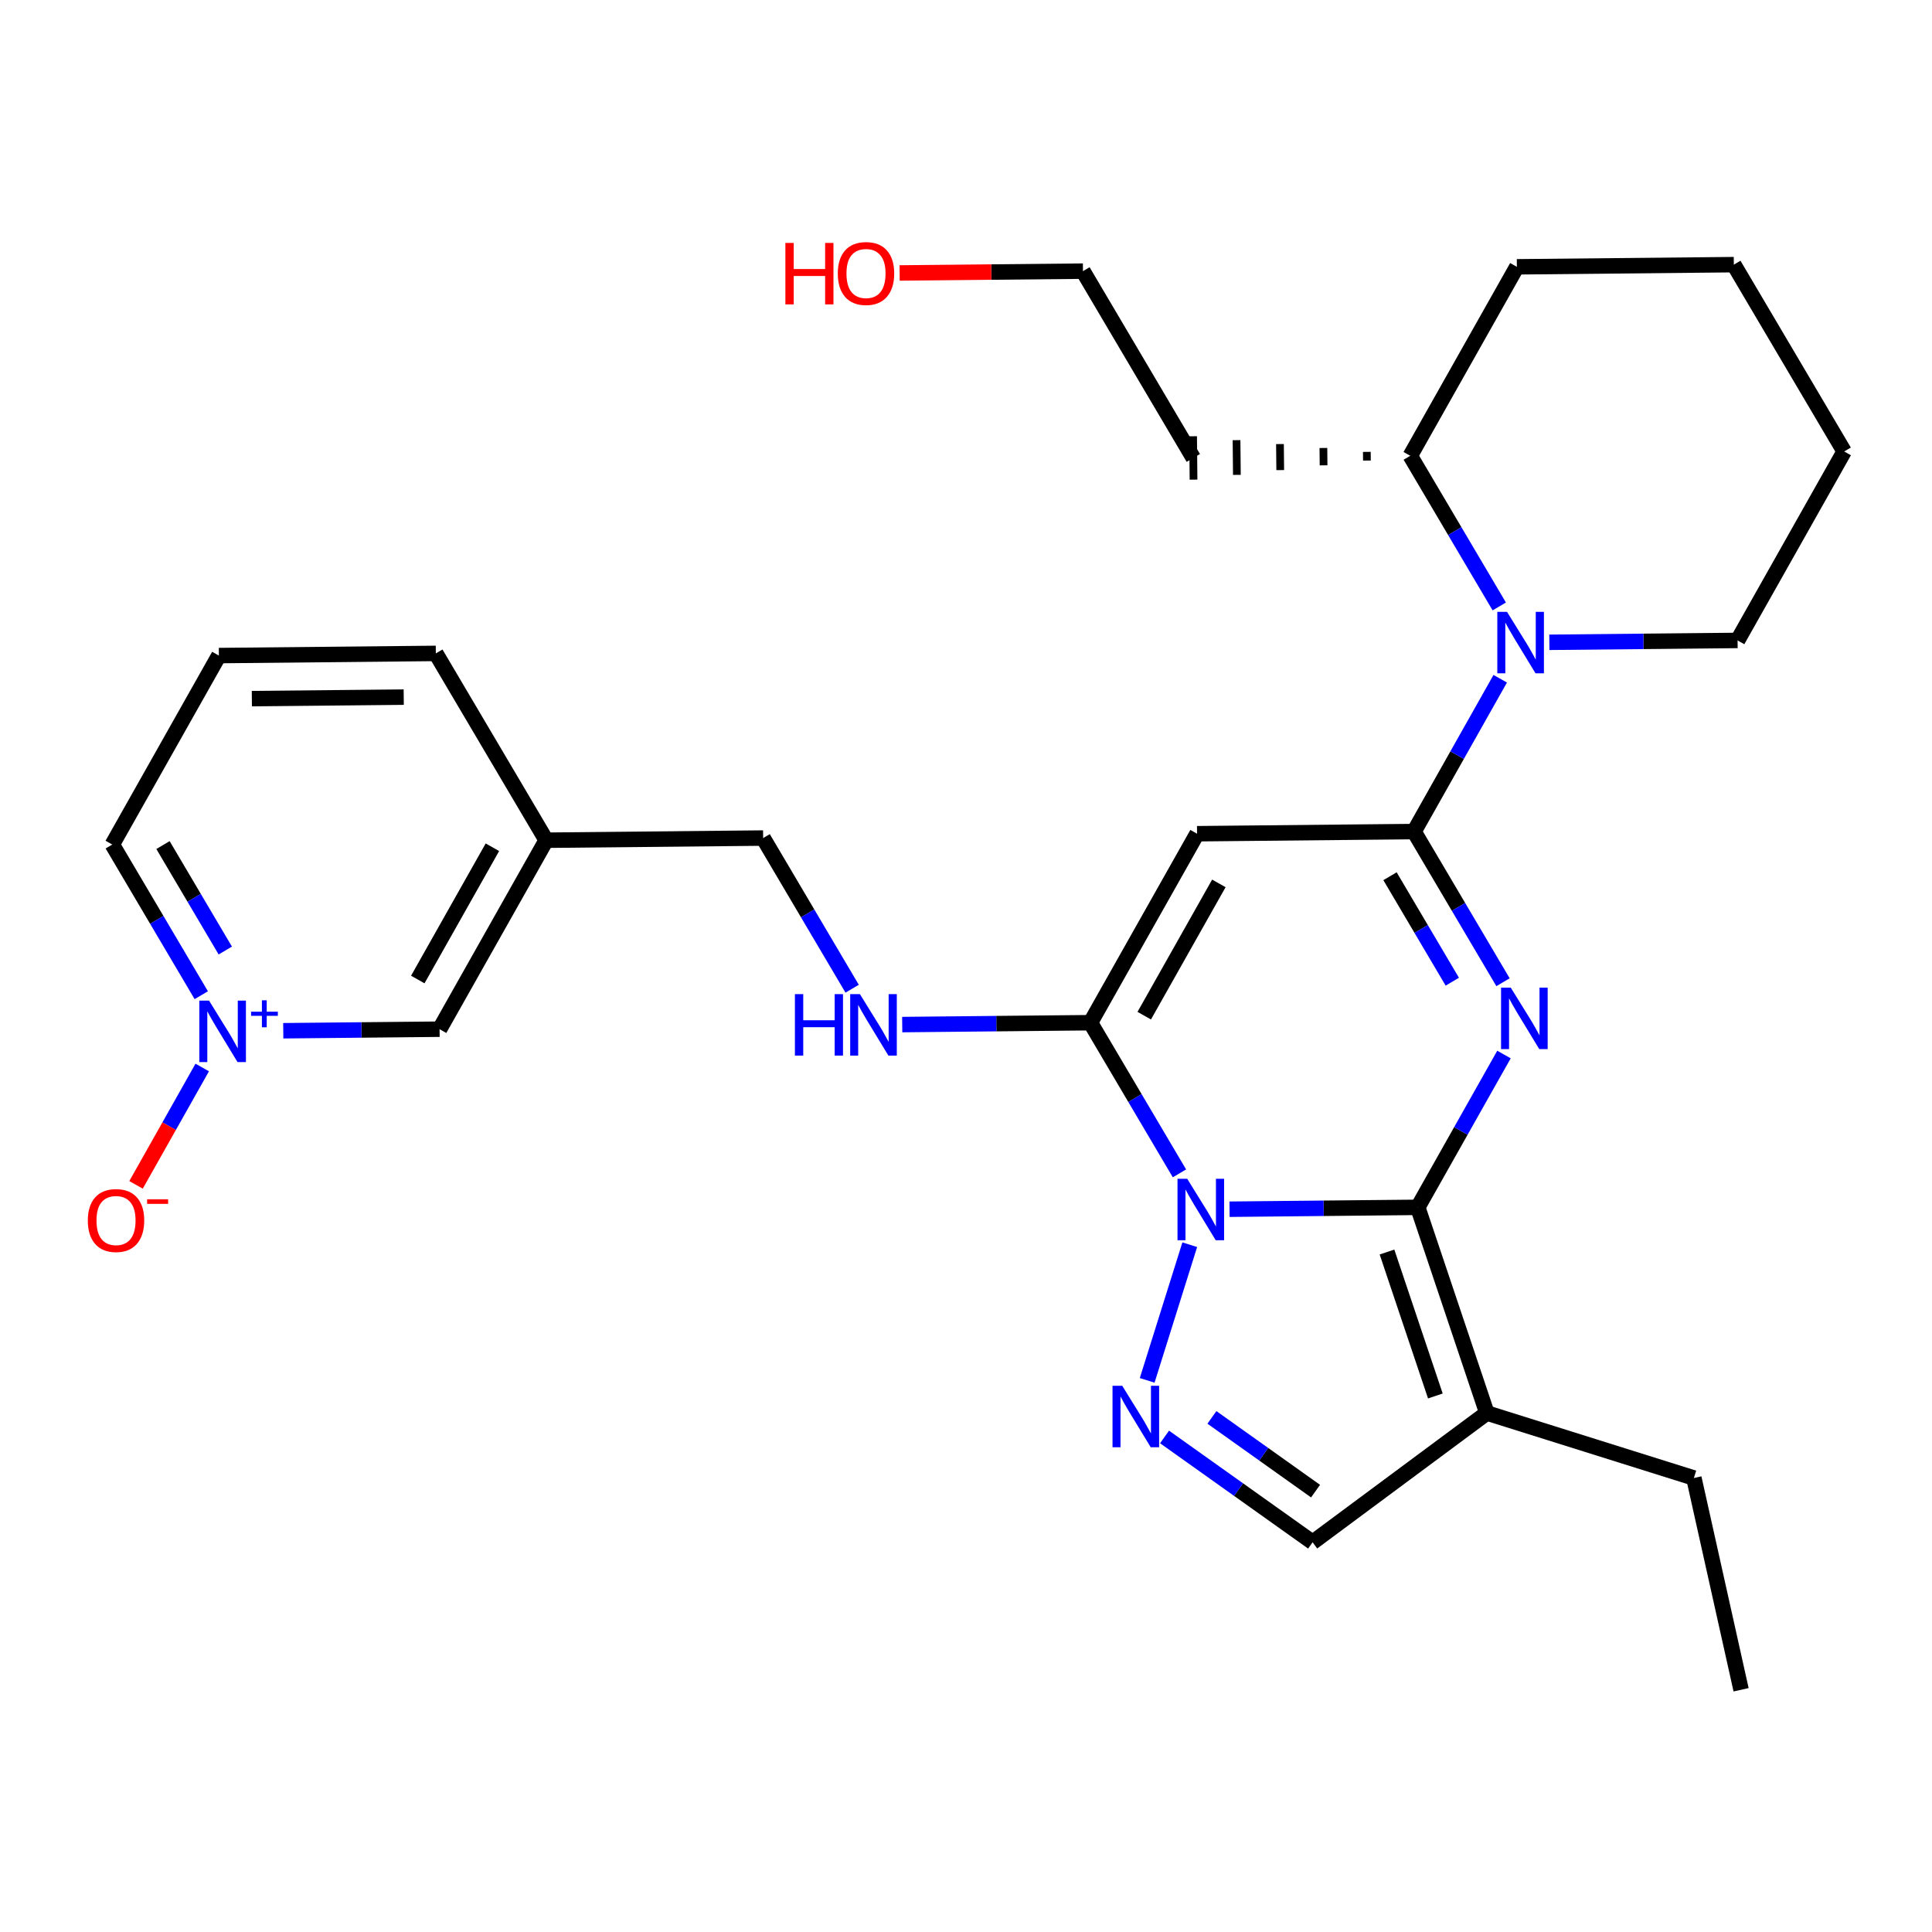 <?xml version='1.0' encoding='iso-8859-1'?>
<svg version='1.1' baseProfile='full'
              xmlns='http://www.w3.org/2000/svg'
                      xmlns:rdkit='http://www.rdkit.org/xml'
                      xmlns:xlink='http://www.w3.org/1999/xlink'
                  xml:space='preserve'
width='250px' height='250px' viewBox='0 0 250 250'>
<!-- END OF HEADER -->
<rect style='opacity:1.0;fill:#FFFFFF;stroke:none' width='250' height='250' x='0' y='0'> </rect>
<path class='bond-0 atom-0 atom-1' d='M 225.296,218.655 L 219.186,191.253' style='fill:none;fill-rule:evenodd;stroke:#000000;stroke-width:2.0px;stroke-linecap:butt;stroke-linejoin:miter;stroke-opacity:1' />
<path class='bond-1 atom-1 atom-16' d='M 219.186,191.253 L 192.399,182.843' style='fill:none;fill-rule:evenodd;stroke:#000000;stroke-width:2.0px;stroke-linecap:butt;stroke-linejoin:miter;stroke-opacity:1' />
<path class='bond-2 atom-2 atom-3' d='M 224.357,34.246 L 238.636,58.419' style='fill:none;fill-rule:evenodd;stroke:#000000;stroke-width:2.0px;stroke-linecap:butt;stroke-linejoin:miter;stroke-opacity:1' />
<path class='bond-3 atom-2 atom-6' d='M 224.357,34.246 L 196.283,34.526' style='fill:none;fill-rule:evenodd;stroke:#000000;stroke-width:2.0px;stroke-linecap:butt;stroke-linejoin:miter;stroke-opacity:1' />
<path class='bond-4 atom-3 atom-9' d='M 238.636,58.419 L 224.842,82.872' style='fill:none;fill-rule:evenodd;stroke:#000000;stroke-width:2.0px;stroke-linecap:butt;stroke-linejoin:miter;stroke-opacity:1' />
<path class='bond-5 atom-4 atom-5' d='M 28.323,84.831 L 56.397,84.551' style='fill:none;fill-rule:evenodd;stroke:#000000;stroke-width:2.0px;stroke-linecap:butt;stroke-linejoin:miter;stroke-opacity:1' />
<path class='bond-5 atom-4 atom-5' d='M 32.59,90.403 L 52.242,90.208' style='fill:none;fill-rule:evenodd;stroke:#000000;stroke-width:2.0px;stroke-linecap:butt;stroke-linejoin:miter;stroke-opacity:1' />
<path class='bond-6 atom-4 atom-8' d='M 28.323,84.831 L 14.529,109.283' style='fill:none;fill-rule:evenodd;stroke:#000000;stroke-width:2.0px;stroke-linecap:butt;stroke-linejoin:miter;stroke-opacity:1' />
<path class='bond-7 atom-5 atom-15' d='M 56.397,84.551 L 70.677,108.724' style='fill:none;fill-rule:evenodd;stroke:#000000;stroke-width:2.0px;stroke-linecap:butt;stroke-linejoin:miter;stroke-opacity:1' />
<path class='bond-8 atom-6 atom-17' d='M 196.283,34.526 L 182.488,58.979' style='fill:none;fill-rule:evenodd;stroke:#000000;stroke-width:2.0px;stroke-linecap:butt;stroke-linejoin:miter;stroke-opacity:1' />
<path class='bond-9 atom-7 atom-10' d='M 154.414,59.258 L 140.135,35.086' style='fill:none;fill-rule:evenodd;stroke:#000000;stroke-width:2.0px;stroke-linecap:butt;stroke-linejoin:miter;stroke-opacity:1' />
<path class='bond-10 atom-17 atom-7' d='M 176.868,58.473 L 176.879,59.596' style='fill:none;fill-rule:evenodd;stroke:#000000;stroke-width:1.0px;stroke-linecap:butt;stroke-linejoin:miter;stroke-opacity:1' />
<path class='bond-10 atom-17 atom-7' d='M 171.247,57.968 L 171.27,60.214' style='fill:none;fill-rule:evenodd;stroke:#000000;stroke-width:1.0px;stroke-linecap:butt;stroke-linejoin:miter;stroke-opacity:1' />
<path class='bond-10 atom-17 atom-7' d='M 165.627,57.462 L 165.661,60.831' style='fill:none;fill-rule:evenodd;stroke:#000000;stroke-width:1.0px;stroke-linecap:butt;stroke-linejoin:miter;stroke-opacity:1' />
<path class='bond-10 atom-17 atom-7' d='M 160.007,56.956 L 160.051,61.448' style='fill:none;fill-rule:evenodd;stroke:#000000;stroke-width:1.0px;stroke-linecap:butt;stroke-linejoin:miter;stroke-opacity:1' />
<path class='bond-10 atom-17 atom-7' d='M 154.386,56.451 L 154.442,62.066' style='fill:none;fill-rule:evenodd;stroke:#000000;stroke-width:1.0px;stroke-linecap:butt;stroke-linejoin:miter;stroke-opacity:1' />
<path class='bond-11 atom-8 atom-24' d='M 14.529,109.283 L 20.287,119.031' style='fill:none;fill-rule:evenodd;stroke:#000000;stroke-width:2.0px;stroke-linecap:butt;stroke-linejoin:miter;stroke-opacity:1' />
<path class='bond-11 atom-8 atom-24' d='M 20.287,119.031 L 26.045,128.779' style='fill:none;fill-rule:evenodd;stroke:#0000FF;stroke-width:2.0px;stroke-linecap:butt;stroke-linejoin:miter;stroke-opacity:1' />
<path class='bond-11 atom-8 atom-24' d='M 21.091,109.352 L 25.122,116.175' style='fill:none;fill-rule:evenodd;stroke:#000000;stroke-width:2.0px;stroke-linecap:butt;stroke-linejoin:miter;stroke-opacity:1' />
<path class='bond-11 atom-8 atom-24' d='M 25.122,116.175 L 29.152,122.999' style='fill:none;fill-rule:evenodd;stroke:#0000FF;stroke-width:2.0px;stroke-linecap:butt;stroke-linejoin:miter;stroke-opacity:1' />
<path class='bond-12 atom-9 atom-25' d='M 224.842,82.872 L 212.663,82.993' style='fill:none;fill-rule:evenodd;stroke:#000000;stroke-width:2.0px;stroke-linecap:butt;stroke-linejoin:miter;stroke-opacity:1' />
<path class='bond-12 atom-9 atom-25' d='M 212.663,82.993 L 200.485,83.114' style='fill:none;fill-rule:evenodd;stroke:#0000FF;stroke-width:2.0px;stroke-linecap:butt;stroke-linejoin:miter;stroke-opacity:1' />
<path class='bond-13 atom-10 atom-27' d='M 140.135,35.086 L 128.274,35.204' style='fill:none;fill-rule:evenodd;stroke:#000000;stroke-width:2.0px;stroke-linecap:butt;stroke-linejoin:miter;stroke-opacity:1' />
<path class='bond-13 atom-10 atom-27' d='M 128.274,35.204 L 116.412,35.322' style='fill:none;fill-rule:evenodd;stroke:#FF0000;stroke-width:2.0px;stroke-linecap:butt;stroke-linejoin:miter;stroke-opacity:1' />
<path class='bond-14 atom-11 atom-18' d='M 154.899,107.884 L 141.104,132.337' style='fill:none;fill-rule:evenodd;stroke:#000000;stroke-width:2.0px;stroke-linecap:butt;stroke-linejoin:miter;stroke-opacity:1' />
<path class='bond-14 atom-11 atom-18' d='M 157.72,114.311 L 148.064,131.428' style='fill:none;fill-rule:evenodd;stroke:#000000;stroke-width:2.0px;stroke-linecap:butt;stroke-linejoin:miter;stroke-opacity:1' />
<path class='bond-15 atom-11 atom-19' d='M 154.899,107.884 L 182.973,107.604' style='fill:none;fill-rule:evenodd;stroke:#000000;stroke-width:2.0px;stroke-linecap:butt;stroke-linejoin:miter;stroke-opacity:1' />
<path class='bond-16 atom-12 atom-15' d='M 98.751,108.444 L 70.677,108.724' style='fill:none;fill-rule:evenodd;stroke:#000000;stroke-width:2.0px;stroke-linecap:butt;stroke-linejoin:miter;stroke-opacity:1' />
<path class='bond-17 atom-12 atom-21' d='M 98.751,108.444 L 104.509,118.192' style='fill:none;fill-rule:evenodd;stroke:#000000;stroke-width:2.0px;stroke-linecap:butt;stroke-linejoin:miter;stroke-opacity:1' />
<path class='bond-17 atom-12 atom-21' d='M 104.509,118.192 L 110.267,127.939' style='fill:none;fill-rule:evenodd;stroke:#0000FF;stroke-width:2.0px;stroke-linecap:butt;stroke-linejoin:miter;stroke-opacity:1' />
<path class='bond-18 atom-13 atom-16' d='M 169.851,199.571 L 192.399,182.843' style='fill:none;fill-rule:evenodd;stroke:#000000;stroke-width:2.0px;stroke-linecap:butt;stroke-linejoin:miter;stroke-opacity:1' />
<path class='bond-19 atom-13 atom-22' d='M 169.851,199.571 L 160.272,192.756' style='fill:none;fill-rule:evenodd;stroke:#000000;stroke-width:2.0px;stroke-linecap:butt;stroke-linejoin:miter;stroke-opacity:1' />
<path class='bond-19 atom-13 atom-22' d='M 160.272,192.756 L 150.692,185.941' style='fill:none;fill-rule:evenodd;stroke:#0000FF;stroke-width:2.0px;stroke-linecap:butt;stroke-linejoin:miter;stroke-opacity:1' />
<path class='bond-19 atom-13 atom-22' d='M 170.232,192.951 L 163.527,188.181' style='fill:none;fill-rule:evenodd;stroke:#000000;stroke-width:2.0px;stroke-linecap:butt;stroke-linejoin:miter;stroke-opacity:1' />
<path class='bond-19 atom-13 atom-22' d='M 163.527,188.181 L 156.821,183.41' style='fill:none;fill-rule:evenodd;stroke:#0000FF;stroke-width:2.0px;stroke-linecap:butt;stroke-linejoin:miter;stroke-opacity:1' />
<path class='bond-20 atom-14 atom-15' d='M 56.882,133.177 L 70.677,108.724' style='fill:none;fill-rule:evenodd;stroke:#000000;stroke-width:2.0px;stroke-linecap:butt;stroke-linejoin:miter;stroke-opacity:1' />
<path class='bond-20 atom-14 atom-15' d='M 54.061,126.75 L 63.717,109.633' style='fill:none;fill-rule:evenodd;stroke:#000000;stroke-width:2.0px;stroke-linecap:butt;stroke-linejoin:miter;stroke-opacity:1' />
<path class='bond-21 atom-14 atom-24' d='M 56.882,133.177 L 46.768,133.277' style='fill:none;fill-rule:evenodd;stroke:#000000;stroke-width:2.0px;stroke-linecap:butt;stroke-linejoin:miter;stroke-opacity:1' />
<path class='bond-21 atom-14 atom-24' d='M 46.768,133.277 L 36.654,133.378' style='fill:none;fill-rule:evenodd;stroke:#0000FF;stroke-width:2.0px;stroke-linecap:butt;stroke-linejoin:miter;stroke-opacity:1' />
<path class='bond-22 atom-16 atom-20' d='M 192.399,182.843 L 183.458,156.23' style='fill:none;fill-rule:evenodd;stroke:#000000;stroke-width:2.0px;stroke-linecap:butt;stroke-linejoin:miter;stroke-opacity:1' />
<path class='bond-22 atom-16 atom-20' d='M 185.735,180.64 L 179.476,162.01' style='fill:none;fill-rule:evenodd;stroke:#000000;stroke-width:2.0px;stroke-linecap:butt;stroke-linejoin:miter;stroke-opacity:1' />
<path class='bond-23 atom-17 atom-25' d='M 182.488,58.979 L 188.246,68.726' style='fill:none;fill-rule:evenodd;stroke:#000000;stroke-width:2.0px;stroke-linecap:butt;stroke-linejoin:miter;stroke-opacity:1' />
<path class='bond-23 atom-17 atom-25' d='M 188.246,68.726 L 194.005,78.474' style='fill:none;fill-rule:evenodd;stroke:#0000FF;stroke-width:2.0px;stroke-linecap:butt;stroke-linejoin:miter;stroke-opacity:1' />
<path class='bond-24 atom-18 atom-21' d='M 141.104,132.337 L 128.926,132.458' style='fill:none;fill-rule:evenodd;stroke:#000000;stroke-width:2.0px;stroke-linecap:butt;stroke-linejoin:miter;stroke-opacity:1' />
<path class='bond-24 atom-18 atom-21' d='M 128.926,132.458 L 116.747,132.58' style='fill:none;fill-rule:evenodd;stroke:#0000FF;stroke-width:2.0px;stroke-linecap:butt;stroke-linejoin:miter;stroke-opacity:1' />
<path class='bond-25 atom-18 atom-26' d='M 141.104,132.337 L 146.863,142.085' style='fill:none;fill-rule:evenodd;stroke:#000000;stroke-width:2.0px;stroke-linecap:butt;stroke-linejoin:miter;stroke-opacity:1' />
<path class='bond-25 atom-18 atom-26' d='M 146.863,142.085 L 152.621,151.832' style='fill:none;fill-rule:evenodd;stroke:#0000FF;stroke-width:2.0px;stroke-linecap:butt;stroke-linejoin:miter;stroke-opacity:1' />
<path class='bond-26 atom-19 atom-23' d='M 182.973,107.604 L 188.731,117.352' style='fill:none;fill-rule:evenodd;stroke:#000000;stroke-width:2.0px;stroke-linecap:butt;stroke-linejoin:miter;stroke-opacity:1' />
<path class='bond-26 atom-19 atom-23' d='M 188.731,117.352 L 194.489,127.1' style='fill:none;fill-rule:evenodd;stroke:#0000FF;stroke-width:2.0px;stroke-linecap:butt;stroke-linejoin:miter;stroke-opacity:1' />
<path class='bond-26 atom-19 atom-23' d='M 179.866,113.384 L 183.897,120.208' style='fill:none;fill-rule:evenodd;stroke:#000000;stroke-width:2.0px;stroke-linecap:butt;stroke-linejoin:miter;stroke-opacity:1' />
<path class='bond-26 atom-19 atom-23' d='M 183.897,120.208 L 187.927,127.031' style='fill:none;fill-rule:evenodd;stroke:#0000FF;stroke-width:2.0px;stroke-linecap:butt;stroke-linejoin:miter;stroke-opacity:1' />
<path class='bond-27 atom-19 atom-25' d='M 182.973,107.604 L 188.551,97.716' style='fill:none;fill-rule:evenodd;stroke:#000000;stroke-width:2.0px;stroke-linecap:butt;stroke-linejoin:miter;stroke-opacity:1' />
<path class='bond-27 atom-19 atom-25' d='M 188.551,97.716 L 194.129,87.829' style='fill:none;fill-rule:evenodd;stroke:#0000FF;stroke-width:2.0px;stroke-linecap:butt;stroke-linejoin:miter;stroke-opacity:1' />
<path class='bond-28 atom-20 atom-23' d='M 183.458,156.23 L 189.036,146.342' style='fill:none;fill-rule:evenodd;stroke:#000000;stroke-width:2.0px;stroke-linecap:butt;stroke-linejoin:miter;stroke-opacity:1' />
<path class='bond-28 atom-20 atom-23' d='M 189.036,146.342 L 194.614,136.455' style='fill:none;fill-rule:evenodd;stroke:#0000FF;stroke-width:2.0px;stroke-linecap:butt;stroke-linejoin:miter;stroke-opacity:1' />
<path class='bond-29 atom-20 atom-26' d='M 183.458,156.23 L 171.279,156.351' style='fill:none;fill-rule:evenodd;stroke:#000000;stroke-width:2.0px;stroke-linecap:butt;stroke-linejoin:miter;stroke-opacity:1' />
<path class='bond-29 atom-20 atom-26' d='M 171.279,156.351 L 159.101,156.473' style='fill:none;fill-rule:evenodd;stroke:#0000FF;stroke-width:2.0px;stroke-linecap:butt;stroke-linejoin:miter;stroke-opacity:1' />
<path class='bond-30 atom-22 atom-26' d='M 148.443,178.619 L 153.954,161.065' style='fill:none;fill-rule:evenodd;stroke:#0000FF;stroke-width:2.0px;stroke-linecap:butt;stroke-linejoin:miter;stroke-opacity:1' />
<path class='bond-31 atom-24 atom-28' d='M 26.169,138.134 L 21.886,145.727' style='fill:none;fill-rule:evenodd;stroke:#0000FF;stroke-width:2.0px;stroke-linecap:butt;stroke-linejoin:miter;stroke-opacity:1' />
<path class='bond-31 atom-24 atom-28' d='M 21.886,145.727 L 17.602,153.321' style='fill:none;fill-rule:evenodd;stroke:#FF0000;stroke-width:2.0px;stroke-linecap:butt;stroke-linejoin:miter;stroke-opacity:1' />
<path  class='atom-21' d='M 102.861 128.641
L 103.939 128.641
L 103.939 132.022
L 108.005 132.022
L 108.005 128.641
L 109.083 128.641
L 109.083 136.592
L 108.005 136.592
L 108.005 132.92
L 103.939 132.92
L 103.939 136.592
L 102.861 136.592
L 102.861 128.641
' fill='#0000FF'/>
<path  class='atom-21' d='M 111.273 128.641
L 113.878 132.853
Q 114.136 133.268, 114.552 134.021
Q 114.967 134.773, 114.99 134.818
L 114.99 128.641
L 116.046 128.641
L 116.046 136.592
L 114.956 136.592
L 112.16 131.988
Q 111.834 131.449, 111.486 130.831
Q 111.149 130.214, 111.048 130.023
L 111.048 136.592
L 110.015 136.592
L 110.015 128.641
L 111.273 128.641
' fill='#0000FF'/>
<path  class='atom-22' d='M 145.217 179.321
L 147.822 183.532
Q 148.081 183.948, 148.496 184.7
Q 148.912 185.452, 148.934 185.497
L 148.934 179.321
L 149.99 179.321
L 149.99 187.272
L 148.901 187.272
L 146.104 182.667
Q 145.779 182.128, 145.43 181.511
Q 145.093 180.893, 144.992 180.702
L 144.992 187.272
L 143.959 187.272
L 143.959 179.321
L 145.217 179.321
' fill='#0000FF'/>
<path  class='atom-23' d='M 195.495 127.802
L 198.1 132.013
Q 198.359 132.428, 198.774 133.181
Q 199.19 133.933, 199.212 133.978
L 199.212 127.802
L 200.268 127.802
L 200.268 135.753
L 199.178 135.753
L 196.382 131.148
Q 196.056 130.609, 195.708 129.992
Q 195.371 129.374, 195.27 129.183
L 195.27 135.753
L 194.237 135.753
L 194.237 127.802
L 195.495 127.802
' fill='#0000FF'/>
<path  class='atom-24' d='M 27.051 129.481
L 29.656 133.692
Q 29.914 134.108, 30.33 134.86
Q 30.745 135.613, 30.768 135.657
L 30.768 129.481
L 31.823 129.481
L 31.823 137.432
L 30.734 137.432
L 27.938 132.827
Q 27.612 132.288, 27.264 131.671
Q 26.927 131.053, 26.826 130.862
L 26.826 137.432
L 25.793 137.432
L 25.793 129.481
L 27.051 129.481
' fill='#0000FF'/>
<path  class='atom-24' d='M 32.49 130.914
L 33.891 130.914
L 33.891 129.439
L 34.514 129.439
L 34.514 130.914
L 35.952 130.914
L 35.952 131.448
L 34.514 131.448
L 34.514 132.93
L 33.891 132.93
L 33.891 131.448
L 32.49 131.448
L 32.49 130.914
' fill='#0000FF'/>
<path  class='atom-25' d='M 195.01 79.176
L 197.616 83.387
Q 197.874 83.803, 198.289 84.555
Q 198.705 85.308, 198.727 85.353
L 198.727 79.176
L 199.783 79.176
L 199.783 87.127
L 198.694 87.127
L 195.897 82.523
Q 195.572 81.984, 195.224 81.366
Q 194.887 80.748, 194.786 80.557
L 194.786 87.127
L 193.752 87.127
L 193.752 79.176
L 195.01 79.176
' fill='#0000FF'/>
<path  class='atom-26' d='M 153.626 152.534
L 156.232 156.746
Q 156.49 157.161, 156.905 157.914
Q 157.321 158.666, 157.343 158.711
L 157.343 152.534
L 158.399 152.534
L 158.399 160.485
L 157.31 160.485
L 154.513 155.881
Q 154.188 155.342, 153.84 154.724
Q 153.503 154.107, 153.402 153.916
L 153.402 160.485
L 152.368 160.485
L 152.368 152.534
L 153.626 152.534
' fill='#0000FF'/>
<path  class='atom-27' d='M 101.628 31.435
L 102.706 31.435
L 102.706 34.815
L 106.771 34.815
L 106.771 31.435
L 107.849 31.435
L 107.849 39.386
L 106.771 39.386
L 106.771 35.714
L 102.706 35.714
L 102.706 39.386
L 101.628 39.386
L 101.628 31.435
' fill='#FF0000'/>
<path  class='atom-27' d='M 108.411 35.388
Q 108.411 33.479, 109.354 32.412
Q 110.298 31.345, 112.061 31.345
Q 113.824 31.345, 114.767 32.412
Q 115.711 33.479, 115.711 35.388
Q 115.711 37.319, 114.756 38.42
Q 113.801 39.509, 112.061 39.509
Q 110.309 39.509, 109.354 38.42
Q 108.411 37.331, 108.411 35.388
M 112.061 38.611
Q 113.274 38.611, 113.925 37.802
Q 114.588 36.983, 114.588 35.388
Q 114.588 33.827, 113.925 33.041
Q 113.274 32.243, 112.061 32.243
Q 110.848 32.243, 110.185 33.029
Q 109.534 33.816, 109.534 35.388
Q 109.534 36.994, 110.185 37.802
Q 110.848 38.611, 112.061 38.611
' fill='#FF0000'/>
<path  class='atom-28' d='M 11.364 157.932
Q 11.364 156.022, 12.307 154.956
Q 13.25 153.889, 15.013 153.889
Q 16.777 153.889, 17.72 154.956
Q 18.663 156.022, 18.663 157.932
Q 18.663 159.863, 17.709 160.964
Q 16.754 162.053, 15.013 162.053
Q 13.261 162.053, 12.307 160.964
Q 11.364 159.874, 11.364 157.932
M 15.013 161.155
Q 16.226 161.155, 16.878 160.346
Q 17.54 159.526, 17.54 157.932
Q 17.54 156.371, 16.878 155.585
Q 16.226 154.787, 15.013 154.787
Q 13.801 154.787, 13.138 155.573
Q 12.487 156.359, 12.487 157.932
Q 12.487 159.538, 13.138 160.346
Q 13.801 161.155, 15.013 161.155
' fill='#FF0000'/>
<path  class='atom-28' d='M 19.034 155.187
L 21.754 155.187
L 21.754 155.779
L 19.034 155.779
L 19.034 155.187
' fill='#FF0000'/>
</svg>

